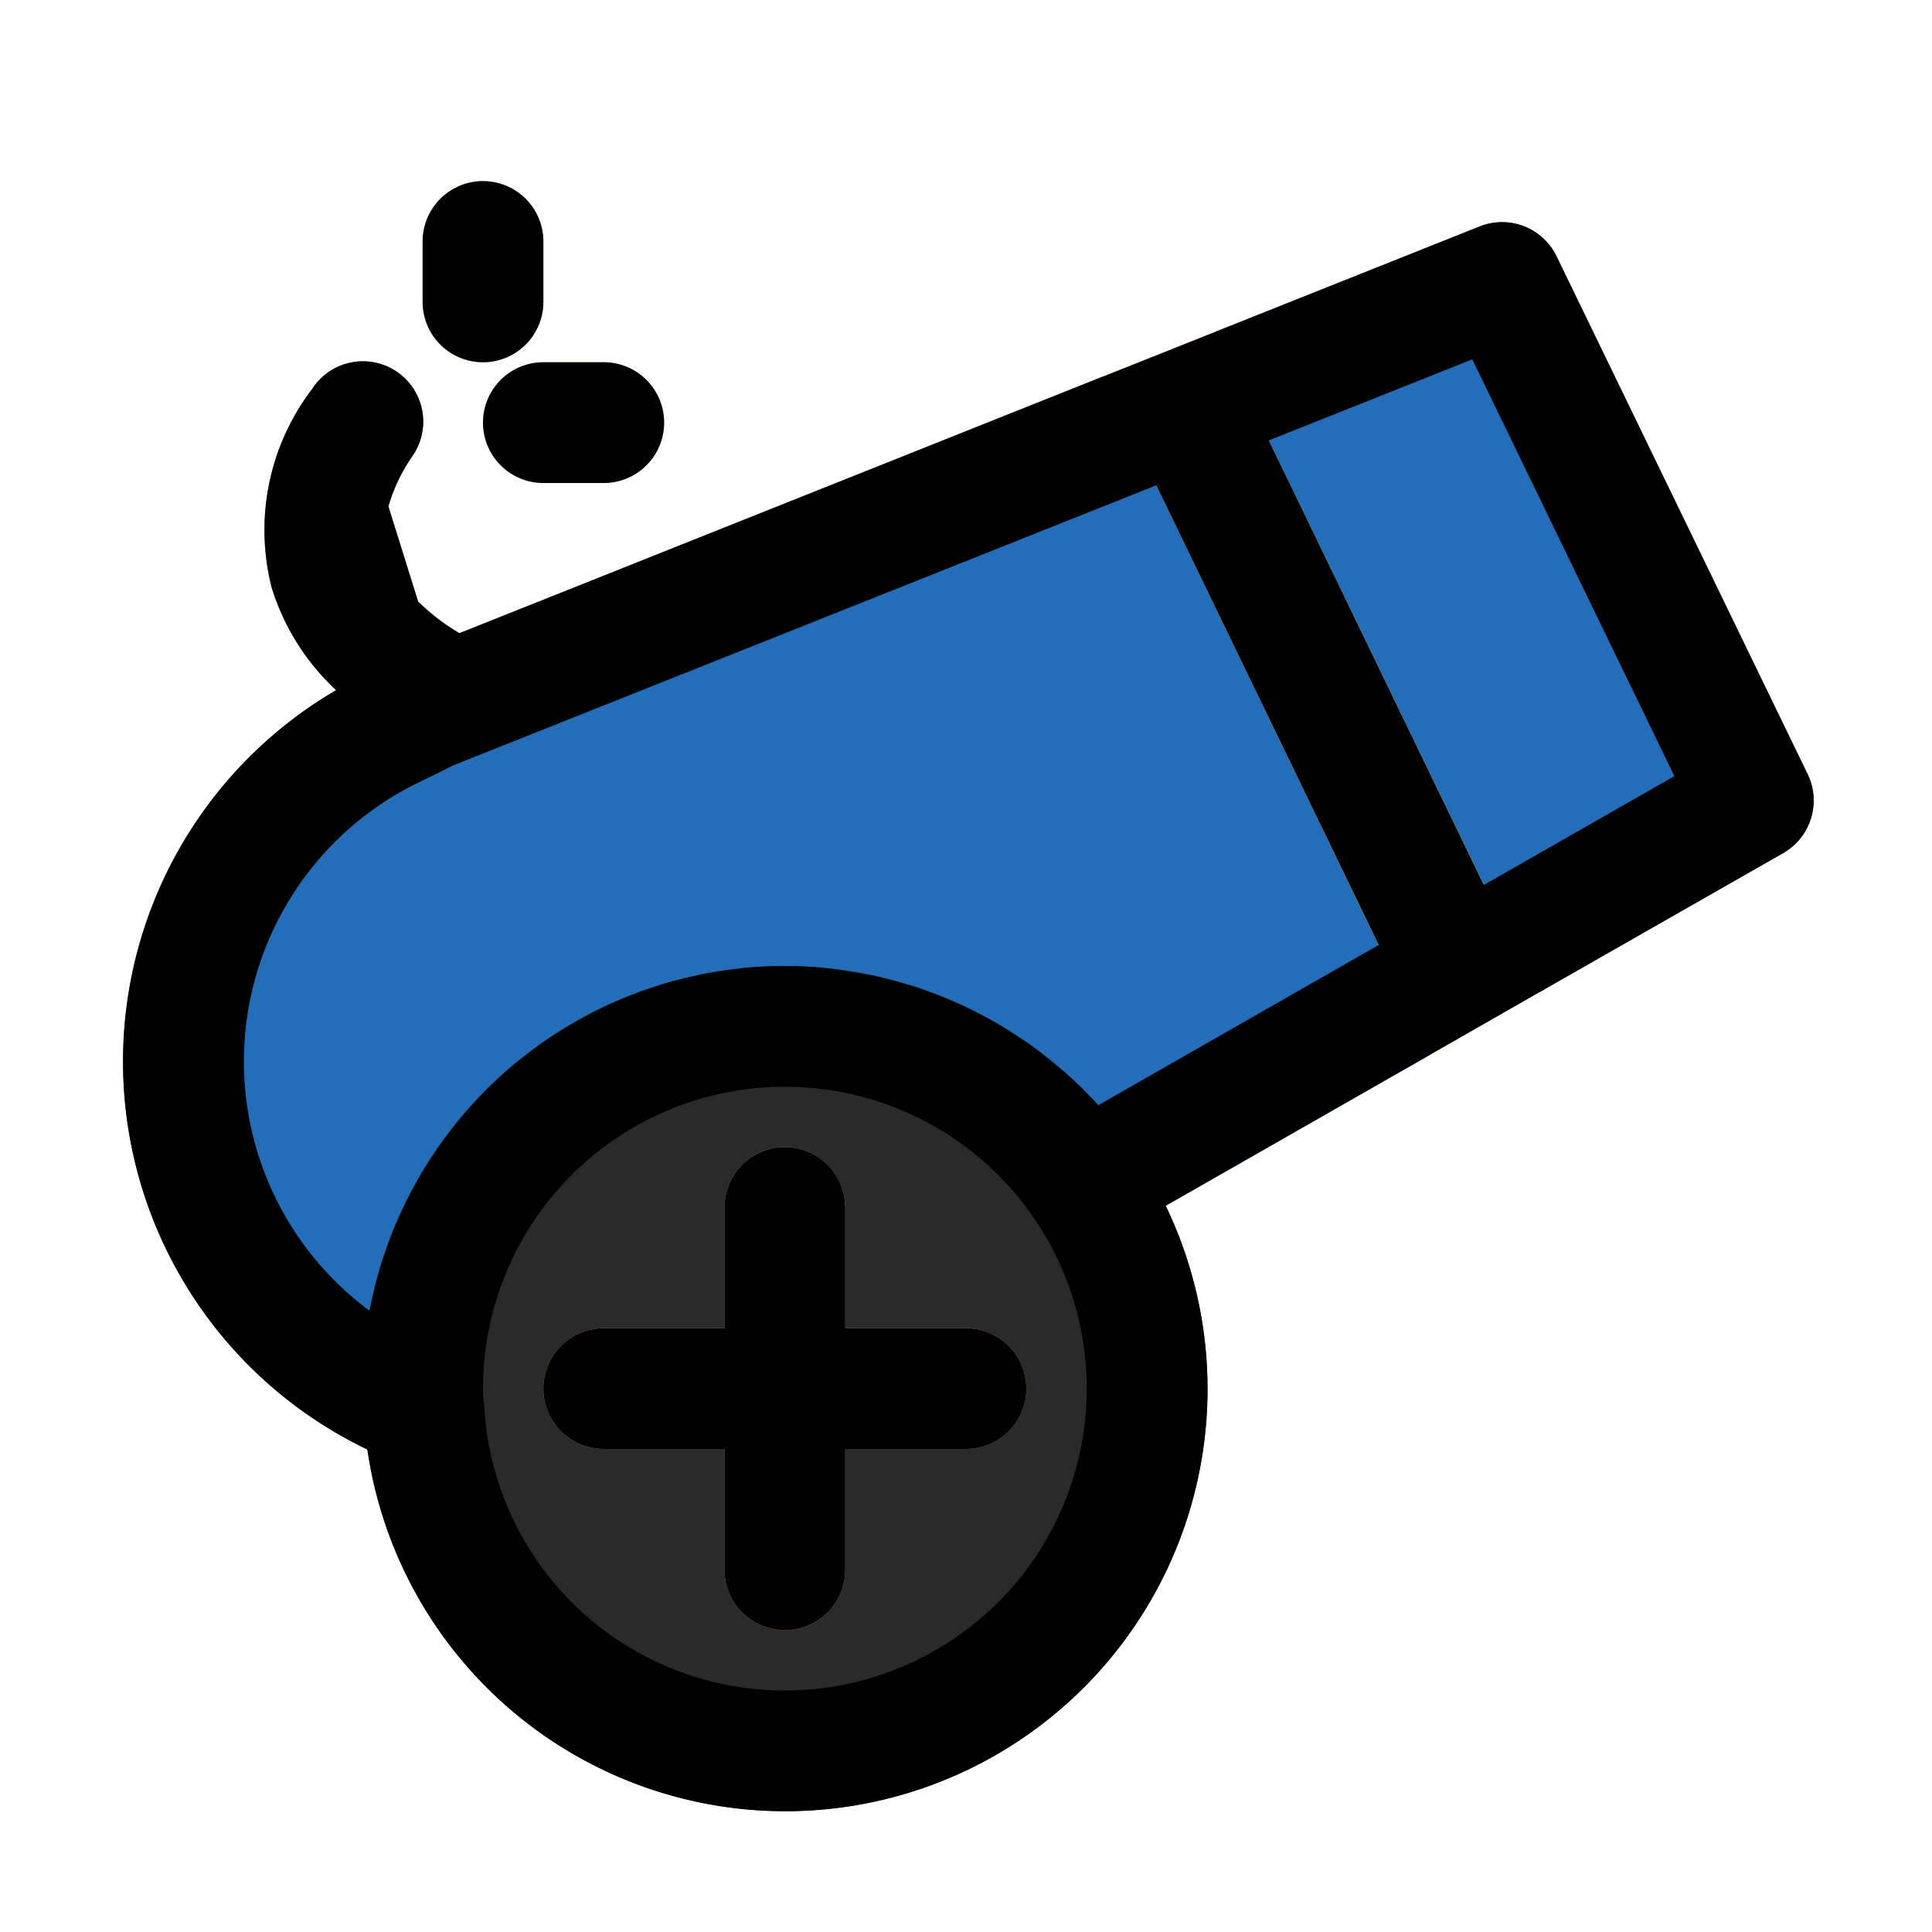 <?xml version="1.0" ?>
<svg width="800px" height="800px" viewBox="0 0 32 32" xmlns="http://www.w3.org/2000/svg">
<title/>
<g data-name="filled line" id="filled_line">
<path d="M18.28,6.23l5.43,11.23-5.27,3.01a1.005,1.005,0,0,1-1.32-.3A4.999,4.999,0,0,0,8,23v.14a1.032,1.032,0,0,1-.37.93,1.064,1.064,0,0,1-.65.24,1.115,1.115,0,0,1-.31-.05,7.127,7.127,0,0,1-1.1-12.83A3.874,3.874,0,0,1,4.5,9.74a3.832,3.832,0,0,1,.67-3.29.996.996,0,1,1,1.66,1.1,1.998,1.998,0,0,0-.41,1.63,2.579,2.579,0,0,0,1.19,1.31Z" style="fill:#246eb9"/>
<path d="M29.54,14.13l-4.09,2.33L20.14,5.49l4.37-1.74a1.004,1.004,0,0,1,1.27.49l4.16,8.58A1.009,1.009,0,0,1,29.54,14.13Z" style="fill:#246eb9"/>
<path d="M8,6A1,1,0,0,1,7,5V4A1,1,0,0,1,9,4V5A1,1,0,0,1,8,6Z" style="fill:#f6ae2d"/>
<path d="M10,8H9A1,1,0,0,1,9,6h1a1,1,0,0,1,0,2Z" style="fill:#f6ae2d"/>
<polygon points="25.45 16.46 23.71 17.46 18.28 6.23 20.14 5.49 25.45 16.46" style="fill:#f6ae2d"/>
<path d="M18.764,19.032A6.998,6.998,0,0,0,6,23a3.081,3.081,0,0,0,.024.429,6.994,6.994,0,1,0,12.739-4.396Z" style="fill:#2b2a2a"/>
<path d="M16,22H14V20a1,1,0,0,0-2,0v2H10a1,1,0,0,0,0,2h2v2a1,1,0,0,0,2,0V24h2a1,1,0,0,0,0-2Z" style="fill:#f6ae2d"/>
<path d="M8,6A1,1,0,0,0,9,5V4A1,1,0,0,0,7,4V5A1,1,0,0,0,8,6Z"/>
<path d="M8,7A1,1,0,0,0,9,8h1a1,1,0,0,0,0-2H9A1,1,0,0,0,8,7Z"/>
<path d="M16,22H14V20a1,1,0,0,0-2,0v2H10a1,1,0,0,0,0,2h2v2a1,1,0,0,0,2,0V24h2a1,1,0,0,0,0-2Z"/>
<path d="M29.94,12.823l-4.16-8.58A1.001,1.001,0,0,0,24.51,3.75L7.61,10.487a3.567,3.567,0,0,1-.683-.523L6.434,8.387a2.868,2.868,0,0,1,.398-.833A1,1,0,1,0,5.168,6.445a3.85,3.85,0,0,0-.665,3.291,3.87,3.87,0,0,0,1.064,1.695,7.124,7.124,0,0,0,.52,12.577,6.993,6.993,0,1,0,13.22-4.038l10.229-5.842A1,1,0,0,0,29.94,12.823ZM4.551,19.815a5.137,5.137,0,0,1,2.378-6.853c.197-.094.558-.273.561-.278L19.152,8.038l3.684,7.614L18.19,18.306a7.003,7.003,0,0,0-.54-.534c-.042-.037-.087-.069-.13-.105-.159-.135-.321-.265-.491-.385-.075-.053-.154-.1-.232-.15-.144-.093-.29-.184-.44-.266-.089-.049-.179-.093-.27-.138-.147-.072-.296-.14-.447-.202-.095-.039-.191-.076-.288-.111-.155-.056-.313-.104-.473-.148-.097-.027-.192-.055-.29-.078-.175-.041-.352-.071-.531-.098-.085-.013-.169-.031-.254-.041A6.974,6.974,0,0,0,13,16c-.229,0-.454.013-.677.034-.073.007-.145.02-.218.029-.148.019-.296.039-.442.068-.085.016-.167.038-.251.057-.131.03-.261.062-.389.1-.086.025-.17.053-.254.082-.123.042-.244.086-.364.134q-.124.05-.245.103c-.118.053-.234.109-.348.168-.077.04-.154.079-.229.121-.116.065-.229.136-.341.207-.068.044-.138.085-.204.131-.123.085-.241.175-.358.268-.05.039-.102.076-.151.117-.163.136-.32.278-.47.427-.026.026-.05.055-.076.082-.122.126-.241.254-.353.389-.048.058-.092.119-.139.178-.084.108-.168.216-.246.329-.049.071-.095.144-.141.217-.069.107-.136.215-.198.326-.044.078-.086.158-.127.238q-.086.167-.163.339c-.037.083-.074.167-.108.252-.047.117-.09.236-.131.357-.029.086-.059.171-.085.259-.038.127-.069.257-.1.387-.02.084-.042.166-.059.251-.004.02-.01.039-.014.059A5.136,5.136,0,0,1,4.551,19.815ZM13,28a4.983,4.983,0,0,1-4.981-4.73c-.001-.022-.013-.11-.016-.133A1.163,1.163,0,0,1,8,23a5,5,0,1,1,5,5ZM24.577,14.658,21.015,7.295l3.371-1.343,3.347,6.903Z"/>
</g>
</svg>